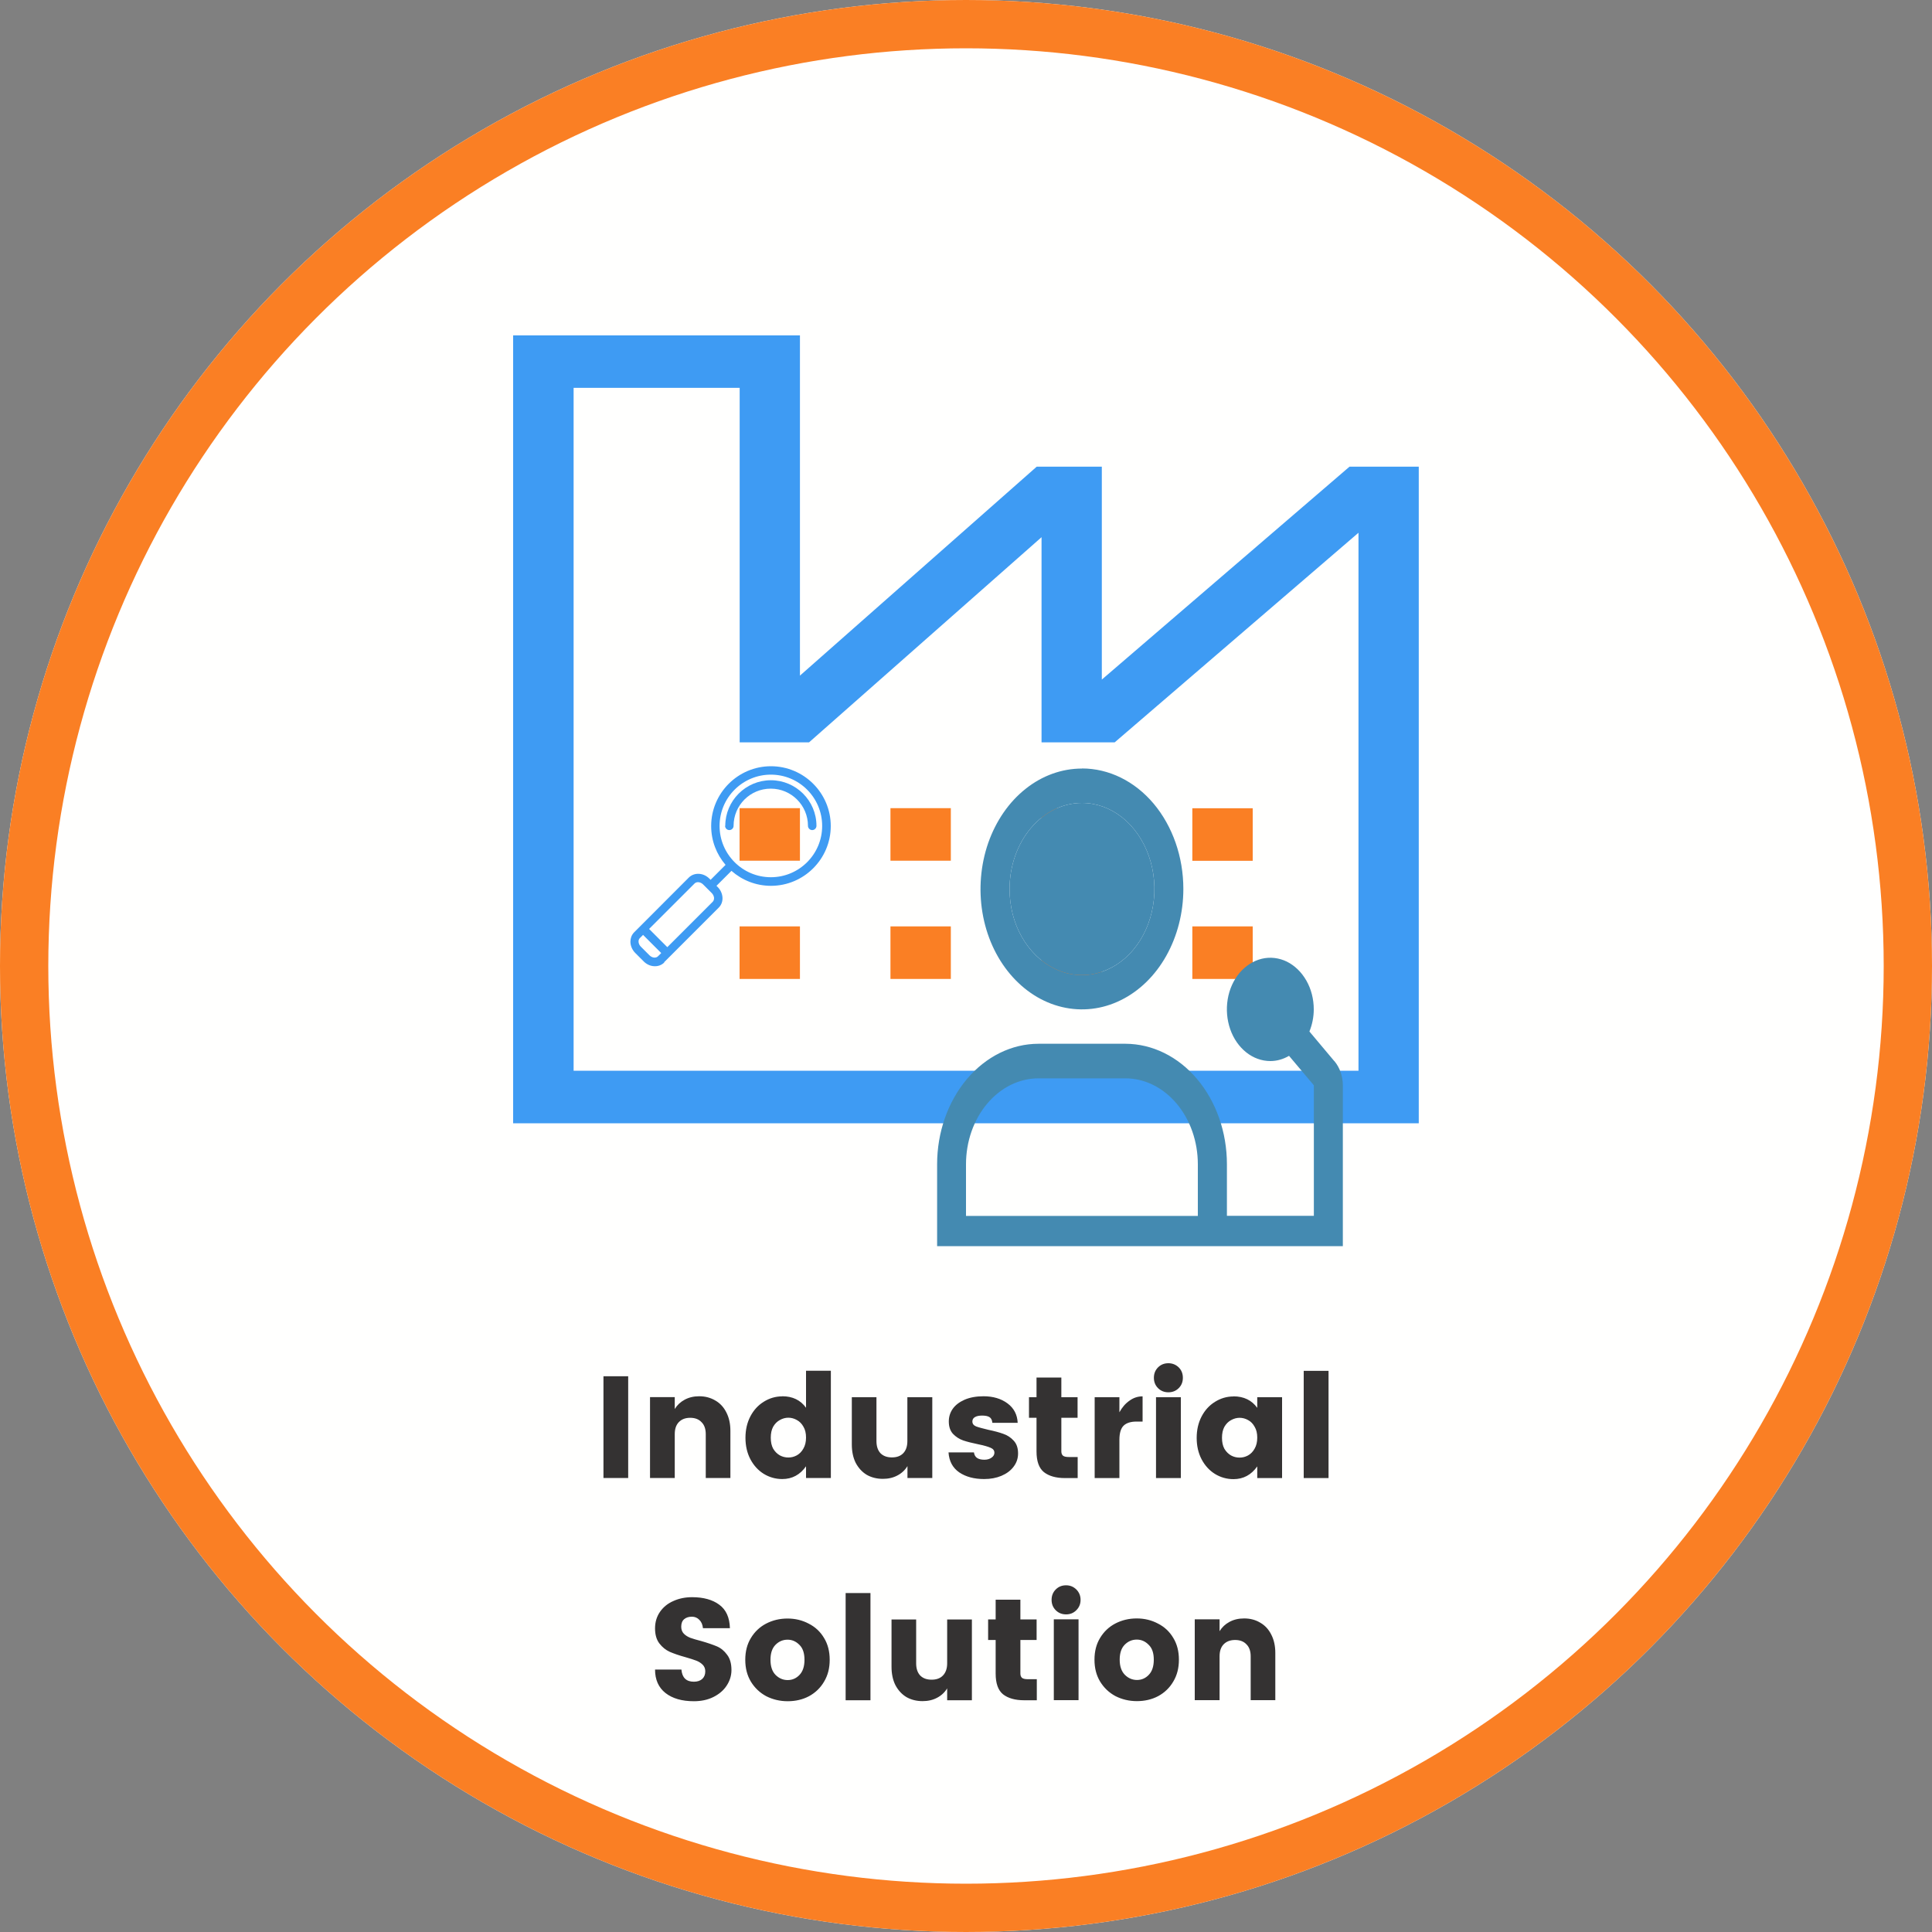 <?xml version="1.0" encoding="UTF-8"?>
<svg id="Layer_1" data-name="Layer 1" xmlns="http://www.w3.org/2000/svg" xmlns:xlink="http://www.w3.org/1999/xlink" viewBox="0 0 200 200">
  <rect x="0" y="0" width="200" height="200" fill="#808080" stroke="none"/>
  <defs>
    <style>
      .cls-1 {
        stroke: #fa7f24;
        stroke-width: 5px;
      }

      .cls-1, .cls-2 {
        fill: none;
      }

      .cls-3 {
        fill: #fa7f24;
      }

      .cls-4 {
        clip-path: url(#clippath-1);
      }

      .cls-5 {
        fill: #fffffe;
      }

      .cls-6 {
        fill: #448ab1;
      }

      .cls-7 {
        clip-path: url(#clippath);
      }

      .cls-8 {
        fill: #3e9bf3;
      }

      .cls-9 {
        fill: #343232;
      }
    </style>
    <clipPath id="clippath">
      <rect class="cls-2" width="200" height="200"/>
    </clipPath>
    <clipPath id="clippath-1">
      <rect class="cls-2" x="50" y="32" width="100" height="97"/>
    </clipPath>
  </defs>
  <g class="cls-7">
    <g>
      <circle class="cls-5" cx="100" cy="100" r="100"/>
      <circle class="cls-1" cx="100" cy="100" r="97.5"/>
    </g>
  </g>
  <path class="cls-9" d="M65.03,142.47v10.53h-2.56v-10.53h2.56Zm7.35,2.07c.63,0,1.18,.15,1.67,.44,.49,.28,.87,.69,1.14,1.23,.28,.54,.42,1.18,.42,1.9v4.89h-2.55v-4.54c0-.54-.15-.96-.44-1.24-.28-.3-.67-.45-1.17-.45s-.89,.15-1.18,.45c-.28,.29-.42,.7-.42,1.24v4.54h-2.56v-8.37h2.56v1.23c.25-.41,.59-.73,1.02-.96,.44-.24,.94-.36,1.51-.36Zm8.6,0c1.07,0,1.89,.4,2.46,1.19v-3.83h2.57v11.1h-2.57v-1.21c-.62,.88-1.44,1.32-2.46,1.32-.69,0-1.33-.18-1.92-.54-.58-.36-1.04-.87-1.38-1.51-.34-.65-.51-1.39-.51-2.22s.17-1.57,.51-2.22c.34-.65,.8-1.15,1.38-1.51,.59-.37,1.23-.56,1.92-.56Zm.63,2.22c-.3,0-.6,.08-.88,.24-.28,.15-.51,.38-.69,.69-.17,.31-.25,.69-.25,1.14s.08,.83,.25,1.14c.18,.3,.41,.53,.69,.69,.28,.15,.57,.22,.88,.22s.59-.07,.87-.22c.29-.16,.52-.4,.69-.71,.18-.31,.27-.69,.27-1.14s-.09-.82-.27-1.12c-.17-.31-.4-.54-.68-.69-.28-.16-.57-.24-.89-.24Zm14.9-2.13v8.37h-2.57v-1.23c-.25,.41-.6,.74-1.04,.97-.43,.23-.93,.35-1.5,.35-.63,0-1.19-.14-1.68-.42-.48-.29-.86-.71-1.14-1.24-.27-.54-.4-1.18-.4-1.9v-4.89h2.55v4.54c0,.54,.14,.96,.42,1.26,.29,.29,.68,.43,1.18,.43s.89-.14,1.17-.43c.29-.3,.43-.72,.43-1.26v-4.54h2.57Zm5.3-.09c1,0,1.83,.25,2.49,.74,.66,.49,1.01,1.16,1.05,2.01h-2.62c-.03-.29-.13-.49-.3-.59-.17-.11-.43-.16-.76-.16-.32,0-.57,.05-.75,.16-.17,.1-.26,.25-.26,.45,0,.23,.12,.4,.38,.51,.26,.1,.68,.21,1.26,.35,.63,.13,1.15,.27,1.56,.42,.42,.14,.78,.38,1.08,.71,.3,.32,.45,.76,.45,1.32,0,.52-.16,.98-.47,1.38-.3,.4-.72,.71-1.26,.94-.53,.22-1.12,.33-1.78,.33-1.04,0-1.9-.23-2.58-.69-.68-.47-1.05-1.16-1.11-2.07h2.63c.04,.27,.15,.46,.33,.58,.18,.12,.43,.18,.75,.18,.3,0,.54-.07,.74-.21,.2-.14,.3-.31,.3-.51,0-.24-.13-.41-.4-.52-.27-.12-.69-.24-1.28-.36-.63-.13-1.15-.26-1.56-.4-.4-.14-.75-.37-1.05-.68-.29-.32-.43-.75-.43-1.28,0-.48,.13-.91,.4-1.3,.28-.4,.69-.71,1.23-.95,.55-.24,1.21-.36,1.98-.36Zm9.75,6.29v2.18h-1.31c-.94,0-1.67-.21-2.19-.62-.51-.42-.76-1.13-.76-2.14v-3.48h-.78v-2.13h.78v-2.04h2.57v2.04h1.68v2.13h-1.68v3.48c0,.2,.06,.35,.18,.45,.12,.09,.32,.13,.6,.13h.92Zm4.32-4.63c.28-.51,.62-.91,1.04-1.2,.41-.3,.86-.45,1.36-.45v2.61h-.63c-.59,0-1.04,.14-1.33,.42-.29,.28-.44,.77-.44,1.47v3.96h-2.56v-8.37h2.56v1.56Zm3.57-3.57c0-.43,.14-.79,.43-1.08,.29-.29,.65-.43,1.07-.43s.78,.15,1.07,.43c.29,.29,.43,.65,.43,1.08s-.14,.78-.43,1.07c-.29,.29-.65,.43-1.07,.43s-.78-.14-1.07-.43c-.29-.29-.43-.65-.43-1.07Zm2.79,2.01v8.37h-2.57v-8.37h2.57Zm5.45-.09c1.07,0,1.89,.4,2.46,1.19v-1.1h2.57v8.37h-2.57v-1.21c-.62,.88-1.44,1.32-2.46,1.32-.69,0-1.33-.18-1.92-.54-.58-.36-1.04-.87-1.38-1.51-.34-.65-.51-1.39-.51-2.22s.17-1.57,.51-2.22c.34-.65,.8-1.15,1.38-1.51,.59-.37,1.23-.56,1.92-.56Zm.63,2.22c-.3,0-.59,.08-.88,.24-.28,.15-.51,.38-.69,.69-.17,.31-.25,.69-.25,1.14s.08,.83,.25,1.14c.18,.3,.41,.53,.69,.69,.28,.15,.57,.22,.88,.22s.59-.07,.87-.22c.29-.16,.52-.4,.69-.71,.18-.31,.27-.69,.27-1.14s-.09-.82-.27-1.12c-.17-.31-.39-.54-.67-.69-.28-.16-.58-.24-.89-.24Zm9.21-4.86v11.1h-2.57v-11.1h2.57Zm-61.81,30.97c0,.58-.17,1.12-.5,1.62-.32,.49-.78,.88-1.38,1.18-.59,.29-1.26,.43-2.01,.43-1.23,0-2.21-.28-2.94-.85-.72-.57-1.08-1.38-1.08-2.43h2.73c.07,.84,.5,1.26,1.29,1.26,.37,0,.66-.1,.87-.29,.21-.2,.31-.46,.31-.78,0-.28-.09-.51-.27-.69-.18-.18-.4-.32-.66-.42-.26-.1-.63-.22-1.12-.36-.66-.18-1.2-.37-1.62-.55-.42-.19-.78-.48-1.08-.87-.3-.39-.45-.91-.45-1.56s.17-1.22,.51-1.71c.34-.49,.8-.87,1.38-1.12,.59-.27,1.24-.4,1.95-.4,1.17,0,2.11,.26,2.81,.78,.7,.51,1.07,1.32,1.1,2.43h-2.79c-.04-.38-.17-.67-.38-.87-.2-.21-.46-.32-.76-.32-.33,0-.6,.08-.81,.26-.2,.17-.3,.43-.3,.78,0,.29,.09,.53,.27,.72,.18,.18,.4,.32,.68,.43,.28,.1,.65,.21,1.12,.33,.67,.19,1.21,.38,1.62,.55,.42,.18,.77,.47,1.06,.87,.3,.39,.45,.92,.45,1.58Zm5.81-5.33c.8,0,1.53,.18,2.19,.53,.67,.34,1.2,.83,1.59,1.49,.39,.64,.58,1.39,.58,2.25s-.19,1.61-.58,2.26c-.38,.65-.9,1.15-1.56,1.51-.66,.35-1.4,.52-2.21,.52s-1.55-.18-2.22-.52c-.67-.36-1.2-.87-1.59-1.51-.39-.65-.58-1.4-.58-2.26s.19-1.61,.58-2.25c.39-.65,.92-1.15,1.57-1.49,.67-.35,1.41-.53,2.22-.53Zm0,2.19c-.49,0-.91,.18-1.26,.54-.34,.35-.51,.86-.51,1.54s.17,1.2,.52,1.56c.36,.36,.78,.54,1.26,.54s.89-.18,1.23-.54c.34-.36,.51-.88,.51-1.56s-.17-1.2-.52-1.54c-.35-.36-.76-.54-1.23-.54Zm8.58-4.83v11.1h-2.57v-11.1h2.57Zm10.5,2.73v8.37h-2.56v-1.23c-.25,.41-.6,.74-1.04,.97-.43,.23-.93,.35-1.5,.35-.63,0-1.19-.14-1.68-.42-.48-.29-.86-.71-1.14-1.24-.27-.54-.4-1.18-.4-1.9v-4.89h2.55v4.54c0,.54,.14,.96,.42,1.26,.29,.29,.68,.43,1.18,.43s.89-.14,1.17-.43c.29-.3,.44-.72,.44-1.26v-4.54h2.56Zm6.72,6.19v2.18h-1.31c-.94,0-1.67-.21-2.19-.62-.51-.42-.76-1.13-.76-2.14v-3.48h-.78v-2.13h.78v-2.04h2.56v2.04h1.68v2.13h-1.68v3.48c0,.2,.06,.35,.18,.45,.12,.09,.32,.13,.6,.13h.92Zm1.53-8.21c0-.43,.14-.79,.43-1.08,.29-.29,.64-.43,1.07-.43s.77,.15,1.06,.43c.29,.29,.44,.65,.44,1.08s-.15,.78-.44,1.07c-.29,.29-.64,.43-1.06,.43s-.78-.14-1.07-.43c-.29-.29-.43-.65-.43-1.07Zm2.79,2.01v8.37h-2.56v-8.37h2.56Zm6.03-.09c.8,0,1.53,.18,2.19,.53,.67,.34,1.2,.83,1.59,1.49,.39,.64,.58,1.39,.58,2.25s-.19,1.61-.58,2.26c-.38,.65-.9,1.15-1.56,1.51-.66,.35-1.4,.52-2.21,.52s-1.55-.18-2.22-.52c-.67-.36-1.2-.87-1.59-1.51-.39-.65-.58-1.4-.58-2.26s.19-1.61,.58-2.25c.39-.65,.92-1.15,1.57-1.49,.67-.35,1.41-.53,2.22-.53Zm0,2.19c-.49,0-.91,.18-1.26,.54-.34,.35-.51,.86-.51,1.54s.18,1.2,.53,1.56c.36,.36,.78,.54,1.26,.54s.89-.18,1.23-.54c.34-.36,.51-.88,.51-1.56s-.17-1.2-.53-1.54c-.35-.36-.76-.54-1.23-.54Zm11.12-2.19c.63,0,1.18,.15,1.66,.44,.49,.28,.87,.69,1.14,1.23,.28,.54,.42,1.18,.42,1.9v4.89h-2.55v-4.54c0-.54-.15-.96-.44-1.24-.28-.3-.67-.45-1.17-.45s-.9,.15-1.19,.45c-.28,.29-.42,.7-.42,1.24v4.54h-2.57v-8.37h2.57v1.23c.25-.41,.59-.73,1.02-.96,.44-.24,.94-.36,1.52-.36Z"/>
  <g class="cls-4">
    <g>
      <path class="cls-8" d="M139.7,48.31l-25.64,22.04v-22.04h-6.74l-24.51,21.63V34.72h-29.69V116.28h93.75V48.31h-7.18Zm.93,62.53H59.38V40.15h17.19v36.7h7.18l24.07-21.24v21.24h7.57l25.24-21.7v55.68Z"/>
      <path class="cls-3" d="M76.56,87.74v1.36h6.25v-5.44h-6.25v4.08Zm0,8.16h6.25v5.44h-6.25v-5.44Zm15.62-8.16v1.36h6.25v-5.44h-6.25v4.08Zm0,8.16h6.25v5.44h-6.25v-5.44Zm15.62-8.16v1.36h6.25v-5.44h-6.25v4.08Zm0,8.16h6.25v5.44h-6.25v-5.44Zm15.63-12.23h6.25v5.44h-6.25v-5.44Zm0,12.23h6.25v5.44h-6.25v-5.44Z"/>
      <path class="cls-6" d="M138.12,109.84l-2.57-3.06c.29-.71,.45-1.5,.45-2.29,0-1.06-.26-2.09-.76-2.97-.5-.88-1.2-1.56-2.02-1.97-.82-.4-1.73-.51-2.6-.3-.87,.21-1.67,.72-2.3,1.46-.63,.75-1.06,1.7-1.23,2.74-.17,1.04-.08,2.11,.26,3.09,.34,.98,.92,1.81,1.66,2.4s1.61,.9,2.5,.9c.67,0,1.33-.19,1.93-.54l2.57,3.05v13.51h-9v-5.34c0-3.31-1.11-6.47-3.08-8.81-1.97-2.34-4.64-3.65-7.42-3.66h-9c-2.78,0-5.45,1.32-7.42,3.66-1.97,2.34-3.08,5.51-3.08,8.81v8.91h42v-17.08c0-.47-.08-.93-.23-1.36-.15-.43-.37-.82-.65-1.15h0Zm-38.12,10.69c0-2.36,.79-4.62,2.2-6.29,1.41-1.67,3.31-2.61,5.3-2.61h9c1.99,0,3.89,.94,5.3,2.61,1.41,1.67,2.2,3.93,2.2,6.29v5.34h-24v-5.34Z"/>
      <path class="cls-6" d="M112,83.12c1.48,0,2.93,.52,4.17,1.5,1.23,.98,2.19,2.37,2.76,4,.57,1.63,.72,3.42,.43,5.15-.29,1.73-1,3.31-2.05,4.56-1.05,1.25-2.39,2.09-3.84,2.44-1.45,.34-2.96,.17-4.33-.51-1.37-.67-2.54-1.82-3.37-3.28s-1.26-3.19-1.26-4.95c0-2.36,.79-4.63,2.2-6.3,1.41-1.67,3.31-2.61,5.3-2.61Zm0-3.56c-2.08,0-4.11,.73-5.83,2.1-1.73,1.37-3.07,3.32-3.87,5.6-.79,2.28-1,4.79-.6,7.2,.4,2.42,1.4,4.64,2.87,6.38,1.47,1.74,3.34,2.93,5.38,3.41,2.04,.48,4.15,.24,6.07-.71,1.92-.94,3.56-2.54,4.71-4.59,1.15-2.05,1.77-4.46,1.77-6.93,0-3.31-1.11-6.48-3.07-8.82-1.97-2.34-4.64-3.65-7.43-3.65Z"/>
      <path class="cls-6" d="M112,83.12c1.48,0,2.93,.52,4.17,1.5,1.23,.98,2.19,2.37,2.76,4,.57,1.63,.72,3.42,.43,5.15-.29,1.73-1,3.31-2.05,4.56-1.05,1.25-2.39,2.09-3.84,2.44-1.45,.34-2.96,.17-4.33-.51-1.37-.67-2.54-1.82-3.37-3.28s-1.26-3.19-1.26-4.95c0-2.36,.79-4.63,2.2-6.3,1.41-1.67,3.31-2.61,5.3-2.61Z"/>
    </g>
  </g>
  <g>
    <path class="cls-8" d="M75.08,85.49c0-2.6,2.12-4.72,4.72-4.72s4.72,2.12,4.72,4.72c0,.24-.2,.44-.44,.44s-.44-.2-.44-.44c0-2.12-1.72-3.85-3.85-3.85s-3.85,1.72-3.85,3.85c0,.24-.2,.44-.44,.44s-.44-.2-.44-.44Z"/>
    <path class="cls-8" d="M68.75,99.61s0,0,0,0l5.65-5.65h0c.28-.28,.42-.66,.39-1.07-.03-.39-.2-.77-.49-1.06l-.13-.13,1.55-1.55c1.09,.96,2.52,1.55,4.09,1.55,3.41,0,6.19-2.78,6.19-6.19s-2.78-6.19-6.19-6.19-6.19,2.78-6.19,6.19h0c0,1.53,.56,2.94,1.49,4.02l-1.55,1.55-.13-.13c-.62-.62-1.57-.66-2.13-.1,0,0,0,0,0,0,0,0-5.67,5.68-5.68,5.69-.24,.26-.36,.59-.36,.94,0,.41,.17,.83,.49,1.16l.89,.89c.29,.29,.67,.47,1.06,.49,.41,.03,.79-.11,1.07-.39Zm5.74-14.11c0-2.93,2.38-5.31,5.31-5.31s5.31,2.38,5.31,5.31-2.38,5.31-5.31,5.31c-2.93,0-5.31-2.38-5.31-5.31Zm-7.29,10.66l4.7-4.7s0,0,0,0c.22-.22,.62-.17,.89,.1l.89,.89c.14,.14,.22,.32,.24,.5,0,.16-.04,.3-.14,.4,0,0,0,0,0,0l-4.7,4.7-1.88-1.88Zm.53,2.97c-.18-.01-.36-.1-.5-.24l-.89-.89c-.27-.27-.32-.68-.1-.89l.33-.33,1.88,1.88-.33,.33s0,0,0,0c-.1,.1-.24,.15-.4,.14Z"/>
  </g>
</svg>